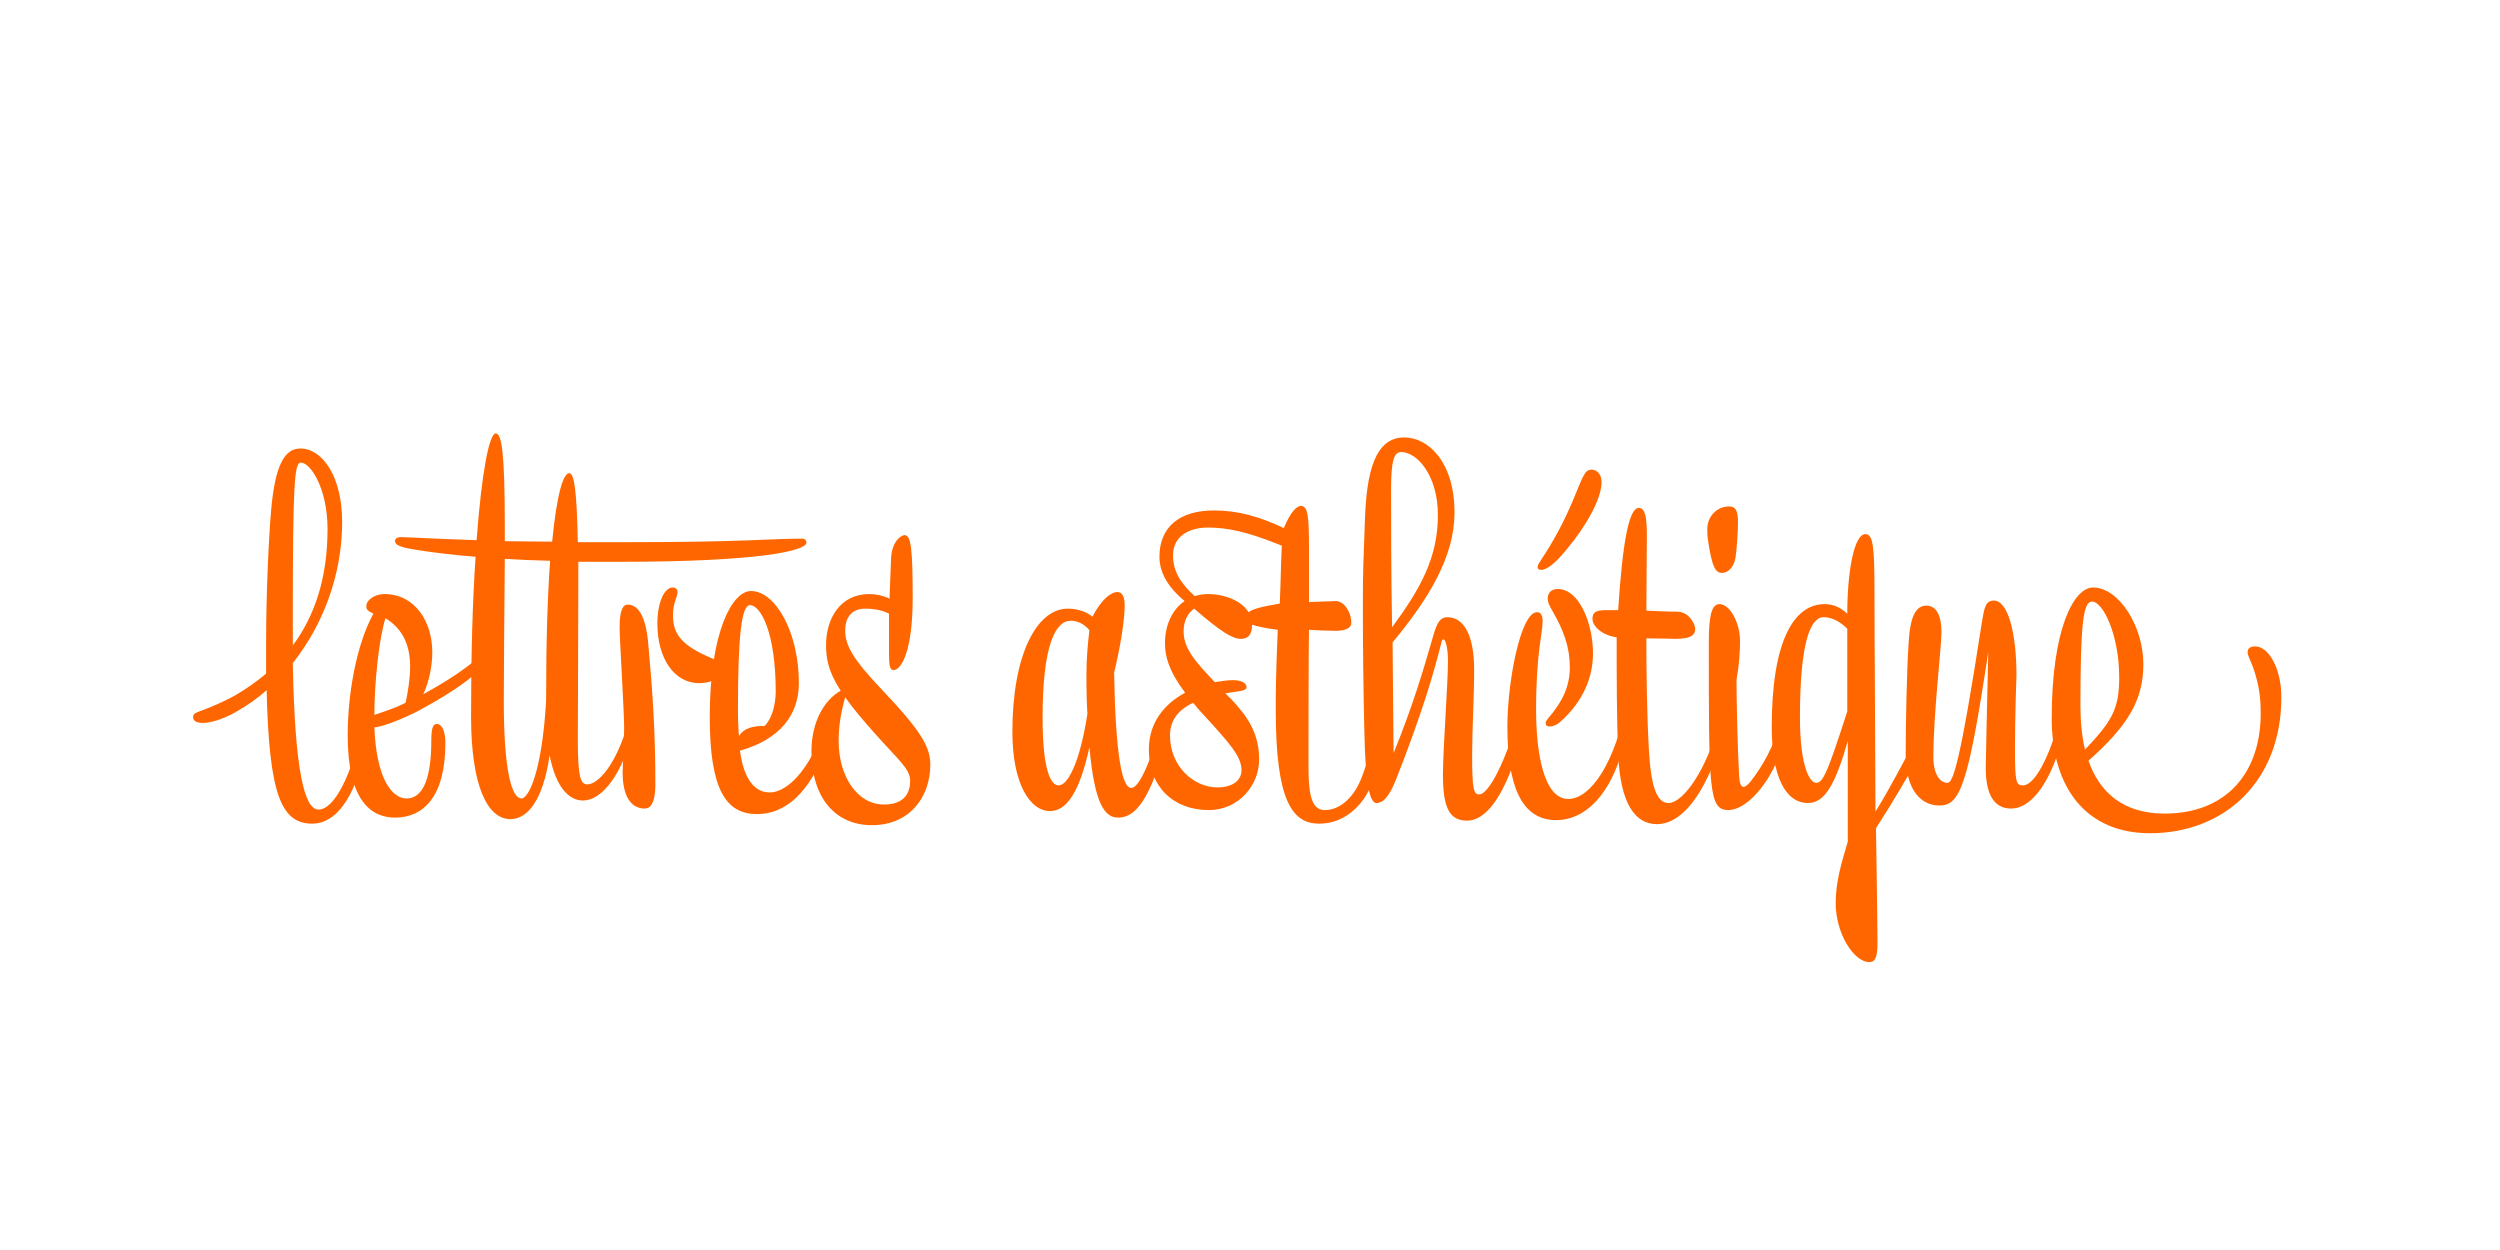 <?xml version="1.0" encoding="utf-8"?>
<!-- Generator: Adobe Illustrator 15.0.0, SVG Export Plug-In . SVG Version: 6.00 Build 0)  -->
<!DOCTYPE svg PUBLIC "-//W3C//DTD SVG 1.1//EN" "http://www.w3.org/Graphics/SVG/1.1/DTD/svg11.dtd">
<svg version="1.1" id="Layer_2" xmlns="http://www.w3.org/2000/svg" xmlns:xlink="http://www.w3.org/1999/xlink" x="0px" y="0px"
	 width="1920px" height="960px" viewBox="0 0 1920 960" enable-background="new 0 0 1140 570" xml:space="preserve">
<g>
	<path transform="scale(1.667)" fill="#FF6600" d="M122.601,310.334v-14.848c0-21.344,1.16-47.327,2.32-60.551c1.856-20.88,6.264-28.304,13.456-28.304
		c10.208,0,19.255,12.991,19.255,33.871c0,23.663-8.352,46.863-22.735,64.959c0.928,49.646,5.336,67.511,11.832,67.511
		c7.192,0,15.544-15.312,21.112-42.688c0.232-1.624,0.696-2.088,1.16-2.088s0.696,0.928,0.696,3.248
		c0,5.104-1.392,13.92-2.552,18.327c-5.104,20.647-13.919,29.695-23.199,29.695c-14.384,0-19.952-13.224-21.112-61.479
		c-4.176,3.712-8.815,6.96-13.688,9.744c-4.176,2.552-11.136,5.335-15.543,5.335c-2.784,0-4.64-0.695-4.64-2.783
		c0-1.855,1.856-2.088,6.032-3.712c4.64-1.856,9.28-3.944,13.456-6.264C113.553,317.293,118.193,314.045,122.601,310.334z
		 M138.609,213.128c-3.016,0-3.712,9.512-3.712,73.774v10.439c10.208-13.688,16.007-31.319,16.007-53.591
		C150.904,224.959,143.017,213.128,138.609,213.128z"/>
	<path transform="scale(1.667)" fill="#FF6600" d="M221.198,302.214c1.624-1.392,2.32-1.856,3.016-1.856s1.16,0.696,1.16,1.856
		c0,2.319-2.784,5.8-10.904,11.831c-5.8,4.408-13.224,8.816-21.344,13.225c-5.568,3.016-16.007,7.424-20.647,7.888
		c0.928,23.663,8.12,32.711,14.848,32.711c8.352,0,11.368-11.368,11.368-26.216c0-6.031,0.696-8.119,2.552-8.119
		c2.32,0,3.944,3.248,3.944,8.815c0,25.056-10.44,34.335-23.2,34.335c-11.832,0-21.807-9.047-21.807-37.814
		c0-20.416,4.408-42.688,11.832-56.143c-2.784-1.393-3.248-1.856-3.248-3.48c0-3.016,4.176-5.568,8.352-5.568
		c13.919,0,22.04,12.528,22.04,26.912c0,5.8-1.392,13.455-4.176,19.256C202.639,315.67,213.542,309.174,221.198,302.214z
		 M172.479,329.357c4.872-1.624,9.744-3.248,14.384-5.568c1.16-5.104,2.088-11.832,2.088-16.703c0-9.28-3.016-17.168-11.368-22.271
		C174.567,294.326,172.479,314.741,172.479,329.357z"/>
	<path transform="scale(1.667)" fill="#FF6600" d="M219.11,256.511c-11.368-0.928-20.879-2.088-28.999-3.479c-5.8-0.928-8.12-2.088-8.12-3.713
		c0-1.159,0.928-1.855,2.784-1.855c3.016,0,13.688,0.696,34.799,1.393c2.32-31.088,5.8-49.184,8.815-49.184
		c2.784,0,4.176,8.816,4.176,42.92v6.727c6.496,0,13.688,0.232,21.807,0.232c2.32-23.432,5.336-31.551,7.888-31.551
		c2.32,0,3.479,8.119,3.944,31.783h23.431c52.895,0,64.958-1.624,79.806-1.624c1.392,0,2.088,0.696,2.088,1.856
		c0,3.711-21.808,8.814-86.07,8.814h-19.023v9.28c0,20.415-0.232,63.103-0.232,72.614c0,17.863,1.392,20.648,4.408,20.648
		c4.64,0,13.224-8.353,19.023-29.232c0.464-1.623,0.696-2.783,1.16-2.783s0.696,1.16,0.696,2.32
		c0,13.455-10.439,37.119-22.967,37.119c-6.496,0-12.528-6.265-15.312-20.881c-3.016,20.881-10.208,29.464-18.096,29.464
		c-10.44,0-18.096-15.079-18.096-47.327C217.022,301.518,217.719,276.694,219.11,256.511z M232.566,257.439
		c-0.232,23.895-0.464,57.998-0.464,65.654c0,33.406,3.944,44.774,8.12,44.774c3.48,0,9.512-12.991,11.368-44.774
		c0-27.84,0.696-48.951,1.856-64.727C246.022,258.135,239.062,257.902,232.566,257.439z"/>
	<path transform="scale(1.667)" fill="#FF6600" d="M301.932,361.141c0,10.207-3.016,11.367-4.872,11.367c-6.496,0-10.208-5.8-10.208-16.703
		c0-3.48,0.696-12.296,0.696-20.416c0-7.888-2.088-40.599-2.088-46.398c0-8.12,1.624-10.439,3.712-10.439
		c4.408,0,8.352,4.407,9.512,18.327C300.771,319.846,301.932,337.941,301.932,361.141z M302.859,287.366
		c0-10.44,3.48-16.704,6.96-16.704c1.624,0,2.32,0.928,2.32,2.088c0,2.553-2.088,4.641-2.088,10.672
		c0,8.584,3.712,13.92,18.096,19.951c4.64,1.856,5.104,3.017,5.104,4.408c0,3.713-4.64,6.96-11.136,6.96
		C310.515,314.741,302.859,303.142,302.859,287.366z"/>
	<path transform="scale(1.667)" fill="#FF6600" d="M326.985,330.285c0-38.743,10.208-57.998,19.023-57.998c11.136,0,22.04,18.791,22.04,42.454
		c0,14.616-8.816,25.983-27.144,31.087c1.624,12.297,6.264,19.256,13.688,19.256c9.048,0,20.647-12.76,27.375-37.119
		c0.464-1.623,0.696-2.783,1.16-2.783s0.696,1.16,0.696,2.319c0,4.64-0.928,10.903-2.784,16.008
		c-8.12,22.503-19.72,31.552-32.247,31.552C334.409,375.061,326.985,363.692,326.985,330.285z M340.441,339.102
		c2.552-3.944,6.728-4.641,11.832-4.641c3.48-3.48,5.104-10.207,5.104-15.775c0-28.071-7.192-39.903-11.832-39.903
		c-3.944,0-5.568,14.151-5.568,48.487C339.977,333.997,340.441,339.102,340.441,339.102z"/>
	<path transform="scale(1.667)" fill="#FF6600" d="M409.805,275.767l0.696-17.864c0.232-8.815,4.872-11.367,6.264-11.367c3.016,0,3.712,6.728,3.712,28.999
		c0,24.823-5.336,33.175-8.816,33.175c-1.856,0-2.088-2.551-2.088-8.119v-17.863c-2.552-1.393-6.496-2.32-10.904-2.32
		c-6.96,0-9.28,4.872-9.28,9.976c0,6.96,3.48,13.224,16.936,27.376c18.56,19.487,22.271,26.679,22.271,34.566
		c0,14.616-9.28,27.84-26.911,27.84c-16.936,0-27.84-12.76-27.84-34.104c0-12.992,5.568-23.432,13.456-27.84
		c-5.8-9.047-6.728-14.848-6.728-21.111c0-11.831,6.264-23.432,19.952-23.432C403.541,273.678,406.789,274.375,409.805,275.767z
		 M389.39,321.237c-2.088,7.424-3.016,13.456-3.016,20.184c0,16.239,8.584,29.231,20.879,29.231c9.976,0,12.064-6.032,12.064-10.904
		c0-5.567-5.336-9.512-16.24-21.807C397.045,331.213,392.638,325.877,389.39,321.237z"/>
	<path transform="scale(1.667)" fill="#FF6600" d="M536.475,329.357c0.465-1.624,0.696-2.784,1.393-2.784s1.16,0.928,1.16,3.016
		c0,4.64-1.624,12.296-3.248,17.399c-6.496,20.648-12.296,29.695-20.647,29.695c-6.264,0-10.904-6.496-13.224-32.479
		c-4.408,20.415-10.44,29.463-18.096,29.463c-9.512,0-17.4-12.992-17.4-36.423c0-35.96,11.368-56.839,25.519-56.839
		c4.408,0,8.584,1.393,11.368,3.712c4.176-8.12,8.584-11.368,11.6-11.368c1.856,0,3.248,1.856,3.248,6.032
		c0,6.96-2.088,19.952-4.872,31.087c0.696,38.744,3.712,53.127,7.888,53.127C525.571,362.996,531.371,346.525,536.475,329.357z
		 M480.332,330.518c0,25.055,3.944,31.318,7.424,31.318c4.176,0,9.744-10.439,13.224-32.943c-0.231-3.248-0.464-10.903-0.464-17.631
		c0-7.889,0.696-15.312,1.393-20.88c-2.553-3.247-6.032-4.407-8.584-4.407C486.132,285.975,480.332,297.574,480.332,330.518z"/>
	<path transform="scale(1.667)" fill="#FF6600" d="M576.844,287.83c0,5.104-2.32,6.496-5.104,6.496c-3.943,0-9.279-3.248-21.575-13.92
		c-3.016,2.088-4.872,5.8-4.872,10.439c0,7.889,5.336,13.92,14.384,23.432c3.016-0.464,5.8-0.928,8.12-0.928
		c4.407,0,6.496,1.392,6.496,3.248c0,1.16-1.393,1.623-4.872,2.088l-4.872,0.695c0.696,0.696,1.392,1.625,2.32,2.32
		c7.888,8.352,13.224,16.008,13.224,28.304c0,11.6-9.28,23.199-23.2,23.199c-16.472,0-27.607-10.903-27.607-27.839
		c0-12.992,7.656-21.344,16.704-26.216c-7.656-10.208-9.28-16.936-9.28-22.735c0-8.352,3.248-15.544,9.048-19.488
		c-6.959-5.799-11.6-12.527-11.6-20.415c0-13.919,9.512-21.343,25.056-21.343c11.136,0,20.88,2.783,32.247,8.119
		c3.016-7.191,5.8-10.208,7.888-10.208c3.248,0,3.712,4.872,3.712,19.72v24.592c6.729-0.232,9.744-0.465,12.296-0.465
		c3.944,0,7.192,5.104,7.192,9.977c0,2.783-3.248,3.712-7.192,3.712c-3.943,0-9.048-0.232-12.296-0.464
		c-0.231,8.584-0.231,56.606-0.231,63.334c0,14.615,2.088,19.72,7.655,19.72c6.496,0,12.296-5.336,15.544-12.063
		c2.784-5.568,3.479-11.368,5.336-11.368c1.392,0,2.088,1.624,2.088,3.479c0,10.209-9.512,26.216-25.751,26.216
		c-12.296,0-19.952-10.439-19.952-52.198c0-8.12,0-15.544,0.928-37.119C582.875,289.454,579.163,288.525,576.844,287.83z
		 M549.7,323.789c-7.424,3.48-10.672,8.584-10.672,15.08c0,14.151,10.903,23.895,21.808,23.895c7.656,0,11.136-3.711,11.136-7.887
		c0-6.496-5.568-12.528-17.863-25.984C552.484,327.27,551.092,325.413,549.7,323.789z M575.22,282.03
		c1.855-1.392,5.8-2.552,14.384-3.944c0.464-10.903,0.464-16.703,0.928-26.68c-16.472-6.727-25.52-8.352-34.104-8.352
		s-16.008,3.944-16.008,12.76c0,6.96,3.017,12.528,9.977,18.792c1.855-0.464,3.943-0.929,6.264-0.929
		C563.62,273.678,571.739,276.463,575.22,282.03z"/>
	<path transform="scale(1.667)" fill="#FF6600" d="M664.771,356.732c0-11.367,2.32-41.527,2.32-52.199c0-6.264-1.16-9.975-2.088-9.975
		c-0.464,0-0.696,0.463-0.929,1.391c-3.247,13.225-8.815,32.48-20.879,63.104c-3.248,8.119-6.032,10.903-9.048,10.903
		c-3.248,0-5.104-9.512-5.568-32.711c-0.464-19.952-0.695-38.511-0.695-57.534c0-19.024,0.231-18.561,0.928-39.672
		c0.696-22.504,4.64-38.511,18.096-38.511c11.367,0,23.199,11.6,23.199,34.567c0,19.951-11.367,39.207-28.535,59.854l0.464,51.039
		c9.28-22.967,13.92-38.975,18.327-54.286c1.624-5.567,3.017-8.353,6.496-8.353c7.656,0,12.296,8.584,12.296,24.128
		c0,12.528-0.928,27.376-0.928,39.671c0,15.312,0.695,17.863,3.248,17.863c4.407,0,12.527-15.775,18.095-36.654
		c0.465-1.624,0.696-2.784,1.393-2.784s1.16,0.928,1.16,3.016c0,4.64-1.624,12.296-3.248,17.399
		c-6.496,20.648-14.616,31.088-22.968,31.088C667.787,378.076,664.771,372.276,664.771,356.732z M662.451,237.256
		c0-18.096-9.512-29-16.936-29c-3.247,0-4.64,3.943-4.64,17.168c0,17.168,0,35.495,0.464,63.566
		C654.332,271.358,662.451,256.975,662.451,237.256z"/>
	<path transform="scale(1.667)" fill="#FF6600" d="M722.538,368.1c8.584,0,18.327-11.831,24.359-33.639c0.464-1.624,0.696-2.783,1.16-2.783
		s0.928,0.463,0.928,1.855c0,4.64-1.16,10.903-2.784,16.008c-5.8,17.631-16.472,28.303-29.231,28.303
		c-16.007,0-22.503-15.775-22.503-43.15c0-20.416,6.031-52.663,13.688-52.663c1.624,0,2.552,1.392,2.552,4.176
		c0,5.8-3.016,14.151-3.016,40.831C707.69,346.757,711.17,368.1,722.538,368.1z M721.842,253.031
		c-5.104,6.264-9.048,9.512-11.831,9.512c-1.393,0-1.624-0.696-1.624-1.393c0-0.695,0.695-1.855,1.624-3.248
		c5.567-8.352,10.207-16.936,14.383-26.679c4.872-11.601,5.568-14.848,8.816-14.848c2.552,0,4.64,2.088,4.64,5.8
		C737.85,229.6,731.122,241.895,721.842,253.031z M713.954,334.693c-1.392,0-1.855-0.696-1.855-1.625
		c0-0.463,0.231-0.928,0.928-1.855c7.191-8.352,10.208-15.312,10.208-23.896c0-9.048-2.784-16.936-8.353-26.447
		c-1.159-1.856-1.855-3.712-1.855-5.104c0-2.552,1.624-4.408,4.64-4.408c9.976,0,16.24,16.008,16.24,29.695
		c0,11.368-4.872,22.271-14.616,31.087C717.666,333.766,715.578,334.693,713.954,334.693z"/>
	<path transform="scale(1.667)" fill="#FF6600" d="M759.654,345.365c0.929,17.167,3.713,24.591,9.048,24.591c6.96,0,18.096-16.239,23.432-37.815
		c0.464-1.623,0.696-2.783,1.16-2.783s0.696,1.16,0.696,2.32c0,4.639-0.928,10.439-2.784,15.543
		c-7.888,22.039-17.863,32.479-27.839,32.479c-9.977,0-16.937-9.28-17.864-32.479c-0.696-16.24-0.696-36.191-0.696-53.591
		c-6.495-0.928-11.135-4.872-11.135-8.584c0-3.016,1.623-3.944,6.264-3.944h5.567c2.088-32.479,5.104-47.094,9.512-47.094
		c2.784,0,3.712,3.711,3.712,12.76c0,7.424-0.231,22.271-0.231,34.566c4.872,0.232,9.976,0.465,14.384,0.465
		c5.567,0.231,8.119,6.031,8.119,7.887c0,3.248-2.552,4.641-9.279,4.641c-1.393,0-7.656-0.232-13.224-0.232v1.855
		C758.495,307.781,758.727,329.357,759.654,345.365z"/>
	<path transform="scale(1.667)" fill="#FF6600" d="M786.797,248.159c-0.232-1.624-0.232-3.712-0.232-4.408c0-6.032,4.64-10.439,9.976-10.439
		c2.784,0,4.176,1.392,4.176,7.424c0,3.944-0.695,13.919-1.159,16.239c-0.929,4.872-3.712,6.96-6.265,6.96
		C790.509,263.935,788.652,261.615,786.797,248.159z M801.181,356.732c0.231,3.712,0.695,5.8,2.088,5.8
		c0.695,0,2.088-0.928,3.479-2.784c5.336-6.959,10.208-15.312,13.92-27.839c1.392-4.872,1.624-5.567,2.088-5.567
		s0.696,0.928,0.696,3.943c0,5.8-1.393,12.296-4.408,19.487c-5.8,13.92-15.544,23.432-22.735,23.432
		c-9.048,0-9.048-8.815-9.048-77.255c0-12.527,1.392-17.631,4.872-17.631c5.104,0,9.512,9.048,9.512,16.936
		c0,5.568-0.464,11.6-1.624,17.863C800.021,321.934,800.484,343.509,801.181,356.732z"/>
	<path transform="scale(1.667)" fill="#FF6600" d="M863.584,271.822c0,22.736,0.465,84.446,0.465,102.078c6.959-11.137,13.919-24.824,19.487-35.031
		c0.696-1.393,1.624-3.248,2.319-3.248c0.696,0,1.16,0.695,1.16,2.088c0,3.712-1.855,8.816-3.712,12.063
		c-5.104,9.28-10.672,18.792-19.023,31.783c0,0,0.696,43.615,0.696,52.896c0,6.728-1.16,8.815-3.712,8.815
		c-7.192,0-15.544-13.224-15.544-27.144c0-9.744,2.552-18.327,5.568-28.303v-46.399c-5.8,20.184-10.672,28.535-18.328,28.535
		c-10.439,0-16.703-12.296-16.703-35.031c0-39.671,10.207-56.606,24.359-56.606c4.64,0,7.888,2.088,10.439,4.408
		c0-18.792,3.016-36.655,8.352-36.655C862.889,246.071,863.584,251.639,863.584,271.822z M851.057,327.733v-38.048
		c-3.016-3.016-6.728-5.336-10.903-5.336c-6.032,0-10.904,11.368-10.904,46.168c0,23.663,4.872,30.158,7.424,30.158
		C839.921,360.676,842.009,355.805,851.057,327.733z"/>
	<path transform="scale(1.667)" fill="#FF6600" d="M914.854,353.949c0-0.697,0.464-25.057,1.16-53.592c-9.28,61.711-12.991,70.759-22.504,70.759
		c-8.352,0-15.543-6.96-15.543-23.432c0-13.224,0.464-38.278,1.392-52.198c0.696-10.904,3.016-16.473,8.12-16.473
		c4.872,0,6.96,5.104,6.96,12.064c0,7.888-3.712,37.352-3.712,57.767c0,8.12,3.248,11.831,6.495,11.831
		c2.553,0,5.801-8.815,15.776-73.541c1.159-6.961,1.624-10.44,5.567-10.44c6.729,0,10.439,15.544,10.439,34.335
		c0,0-0.695,19.023-0.695,33.871c0,15.312,0.464,16.936,3.712,16.936c5.104,0,12.296-12.295,17.632-33.639
		c0.464-1.855,0.695-2.32,0.928-2.32c0.464,0,0.928,0.465,0.928,3.248c0,12.527-9.744,43.383-25.056,43.383
		C918.566,372.508,914.854,365.78,914.854,353.949z"/>
	<path transform="scale(1.667)" fill="#FF6600" d="M1038.74,309.638c-1.624-5.104-3.248-7.424-3.248-9.048s0.928-2.784,3.479-2.784
		c6.264,0,12.063,10.208,12.063,23.432c0,38.976-26.447,62.639-60.55,62.639c-28.768,0-45.239-20.184-45.239-52.896
		c0-41.295,10.208-60.318,19.023-60.318c12.063,0,23.199,18.096,23.199,35.264c0,16.472-6.96,28.303-25.287,44.543
		c5.104,14.615,16.008,24.359,35.031,24.359c28.303,0,44.311-18.56,44.311-46.167C1041.523,320.773,1040.596,315.67,1038.74,309.638
		z M960.558,345.365c12.296-12.992,15.775-18.561,15.775-33.176c0-19.72-7.424-35.031-12.527-35.031
		c-3.944,0-5.336,9.279-5.336,48.023C958.47,332.373,959.166,339.333,960.558,345.365z"/>
</g>
</svg>
